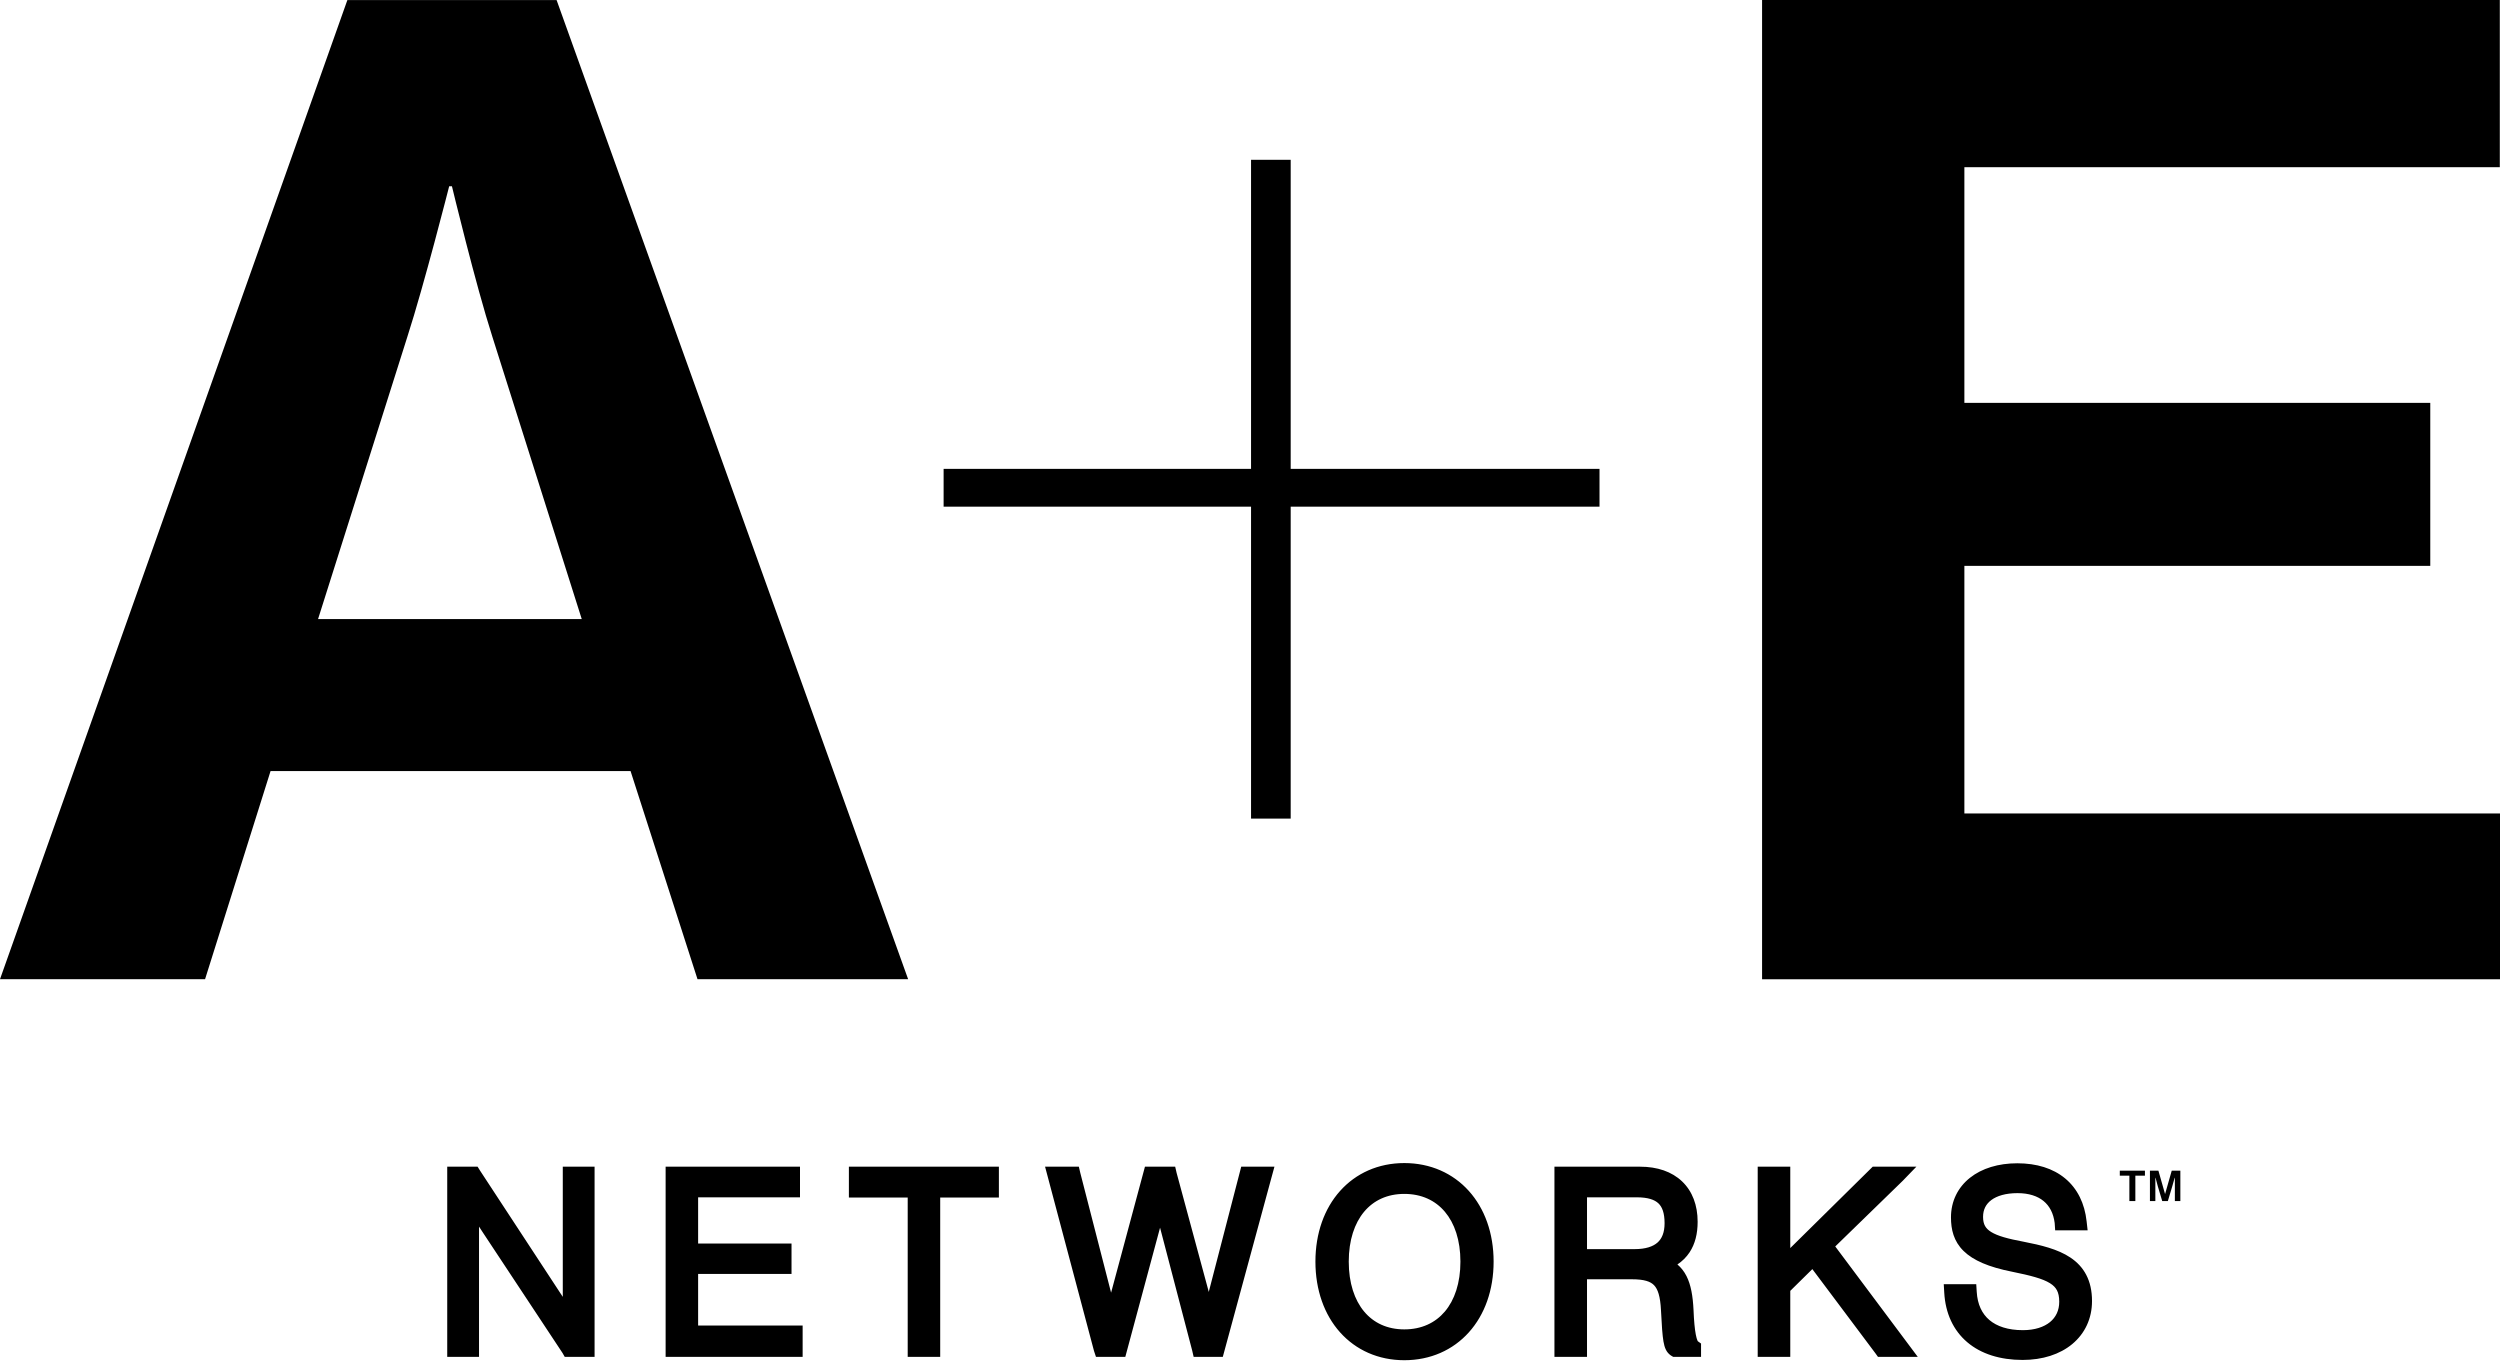 <svg width="220" height="120" viewBox="0 0 220 120" fill="none" xmlns="http://www.w3.org/2000/svg"><path fill-rule="evenodd" clip-rule="evenodd" d="M155.063 0.002V86.174H220V71.587H172.865V49.795H213.864V35.452H172.865V14.711H219.982V0.002H155.063ZM27.989 54.476H51.193L43.334 29.653C41.861 25.076 39.771 16.392 39.771 16.392H39.527C39.527 16.392 37.321 25.076 35.842 29.653L27.989 54.476ZM30.568 0.008H48.981L79.915 86.169H61.38L55.489 67.854H23.809L18.046 86.169H0L30.568 0.008ZM110.092 14.063H110.855H112.817H113.581V14.827V41.263H139.993H140.757V42.027V43.824V44.588H139.993H113.581V71.275V72.039H112.817H110.855H110.092V71.275V44.588H83.802H83.038V43.824V42.027V41.263H83.802H110.092V14.827V14.063ZM39.356 102.669H39.967H41.69H42.029L42.208 102.957L42.235 103L49.27 113.735C49.355 113.862 49.441 113.992 49.525 114.123V103.281V102.669H50.136H51.712H52.323V103.281V118.791V119.402H51.712H50.05H49.695L49.52 119.094L49.505 119.068L42.495 108.465L42.495 108.464C42.384 108.298 42.27 108.122 42.154 107.941V118.791V119.402H41.543H39.967H39.356V118.791V103.281V102.669ZM58.575 102.669H59.186H69.789H70.4V103.281V104.753V105.364H69.789H61.435V109.434H69.043H69.654V110.046V111.494V112.105H69.043H61.435V116.646H70.021H70.632V117.257V118.791V119.402H70.021H59.186H58.575V118.791V103.281V102.669ZM74.702 102.669H75.313H87.291H87.902V103.281V104.772V105.383H87.291H82.738V118.791V119.402H82.127H80.489H79.878V118.791V105.383H75.313H74.702V104.772V103.281V102.669ZM91.966 102.669H92.761H94.453H94.939L95.049 103.143L95.066 103.215L97.715 113.521L97.746 113.638L97.776 113.754C97.79 113.701 97.804 113.65 97.818 113.6L100.634 103.122L100.756 102.669H101.224H102.929H103.416L103.525 103.143L103.541 103.212L106.343 113.577L106.345 113.587L106.345 113.587L106.372 113.693C106.386 113.636 106.399 113.581 106.413 113.527L106.414 113.522L109.109 103.127L109.228 102.669H109.701H111.351H112.151L111.94 103.441L111.904 103.575L111.903 103.576L107.73 118.951L107.607 119.402H107.14H105.527H105.041L104.931 118.928L104.915 118.857L102.085 108.036L99.15 118.949L99.028 119.402H98.56H96.886H96.445L96.306 118.984L96.281 118.91L96.275 118.892L96.27 118.874L92.17 103.437L91.966 102.669ZM117.925 104.805C119.316 103.249 121.287 102.35 123.579 102.35C125.882 102.35 127.861 103.249 129.259 104.804C130.653 106.355 131.438 108.523 131.438 111.021C131.438 113.525 130.653 115.695 129.259 117.246C127.861 118.802 125.882 119.699 123.579 119.699C121.287 119.699 119.317 118.801 117.925 117.245C116.538 115.694 115.757 113.525 115.757 111.021C115.757 108.524 116.538 106.356 117.925 104.805ZM120.044 106.632C119.201 107.64 118.69 109.131 118.69 111.021C118.69 112.915 119.201 114.408 120.044 115.416C120.878 116.413 122.077 116.986 123.579 116.986C125.094 116.986 126.306 116.412 127.149 115.414C128.001 114.405 128.517 112.913 128.517 111.021C128.517 109.133 128.001 107.642 127.149 106.635C126.307 105.637 125.094 105.063 123.579 105.063C122.077 105.063 120.878 105.636 120.044 106.632ZM136.791 102.669H137.402H144.332C145.84 102.669 147.118 103.101 148.023 103.963C148.932 104.83 149.392 106.062 149.392 107.516C149.392 108.553 149.174 109.46 148.685 110.202C148.403 110.63 148.042 110.985 147.612 111.273C147.935 111.545 148.201 111.88 148.411 112.293C148.8 113.059 148.972 114.048 149.031 115.29L149.031 115.295C149.07 116.26 149.138 116.965 149.231 117.446C149.277 117.687 149.326 117.849 149.37 117.952C149.388 117.995 149.402 118.019 149.409 118.03L149.436 118.049L149.692 118.232V118.546V118.791V119.402H149.081H147.406H147.237L147.092 119.315L147.061 119.296L147.042 119.285L147.023 119.272C146.638 119 146.48 118.605 146.384 118.046C146.291 117.5 146.233 116.65 146.166 115.301L146.166 115.3C146.106 114.071 145.888 113.444 145.559 113.101C145.245 112.774 144.701 112.576 143.605 112.576H139.657V118.791V119.402H139.046H137.402H136.791V118.791V103.281V102.669ZM139.657 105.364V109.923H143.843C144.825 109.923 145.469 109.693 145.863 109.343C146.244 109.004 146.483 108.469 146.483 107.644C146.483 106.729 146.268 106.204 145.939 105.893C145.603 105.576 145.024 105.364 144.033 105.364H139.657ZM154.678 102.669H155.289H156.933H157.544V103.281V109.83L164.62 102.846L164.798 102.669H165.049H167.2H168.641L167.639 103.705L167.462 103.889L167.456 103.895L167.449 103.902L161.502 109.688L168.032 118.425L168.762 119.402H167.542H165.574H165.26L165.077 119.146L165.051 119.109L159.486 111.681L157.544 113.595V118.791V119.402H156.933H155.289H154.678V118.791V103.281V102.669ZM173.358 103.645C174.406 102.813 175.857 102.369 177.522 102.369C179.218 102.369 180.664 102.812 181.737 103.705C182.815 104.602 183.453 105.9 183.623 107.485L183.623 107.486L183.635 107.593L183.711 108.272H183.028H181.427H180.855L180.817 107.702L180.812 107.627C180.703 106.754 180.353 106.117 179.835 105.691C179.308 105.259 178.548 104.996 177.54 104.996C176.5 104.996 175.731 105.236 175.24 105.601C174.767 105.951 174.509 106.443 174.509 107.086C174.509 107.438 174.575 107.689 174.681 107.882C174.787 108.074 174.954 108.249 175.221 108.414C175.784 108.763 176.694 109.014 178.08 109.272L178.084 109.273C179.584 109.565 181.081 109.917 182.199 110.667C182.772 111.051 183.255 111.544 183.59 112.19C183.925 112.833 184.097 113.595 184.097 114.493C184.097 116.037 183.468 117.353 182.363 118.273C181.268 119.184 179.746 119.675 177.992 119.675C176.014 119.675 174.336 119.149 173.119 118.115C171.894 117.076 171.197 115.575 171.094 113.758L171.094 113.758L171.088 113.655L171.05 113.008H171.698H173.336H173.91L173.945 113.581L173.952 113.679L173.952 113.681C174.017 114.797 174.421 115.616 175.069 116.164C175.726 116.719 176.702 117.054 178.011 117.054C179.067 117.054 179.871 116.775 180.399 116.344C180.915 115.923 181.213 115.322 181.213 114.554C181.213 114.103 181.136 113.786 181.011 113.546C180.889 113.311 180.697 113.108 180.394 112.92C179.749 112.52 178.706 112.246 177.078 111.915C175.006 111.506 173.639 110.914 172.795 110.085C171.919 109.225 171.686 108.193 171.686 107.129C171.686 105.7 172.298 104.487 173.358 103.645ZM189.939 103.017H189.194V105.694H189.671V103.647H189.689C189.689 103.647 189.805 104.093 189.891 104.405L190.276 105.694H190.771L191.156 104.405C191.259 104.068 191.369 103.647 191.369 103.647H191.388V105.694H191.871V103.017H191.113L190.532 105.058H190.52L189.939 103.017ZM188.754 103.017H186.542V103.457H187.385V105.694H187.911V103.457H188.754V103.017Z" fill="black" style="fill:black;fill-opacity:1;"/></svg>